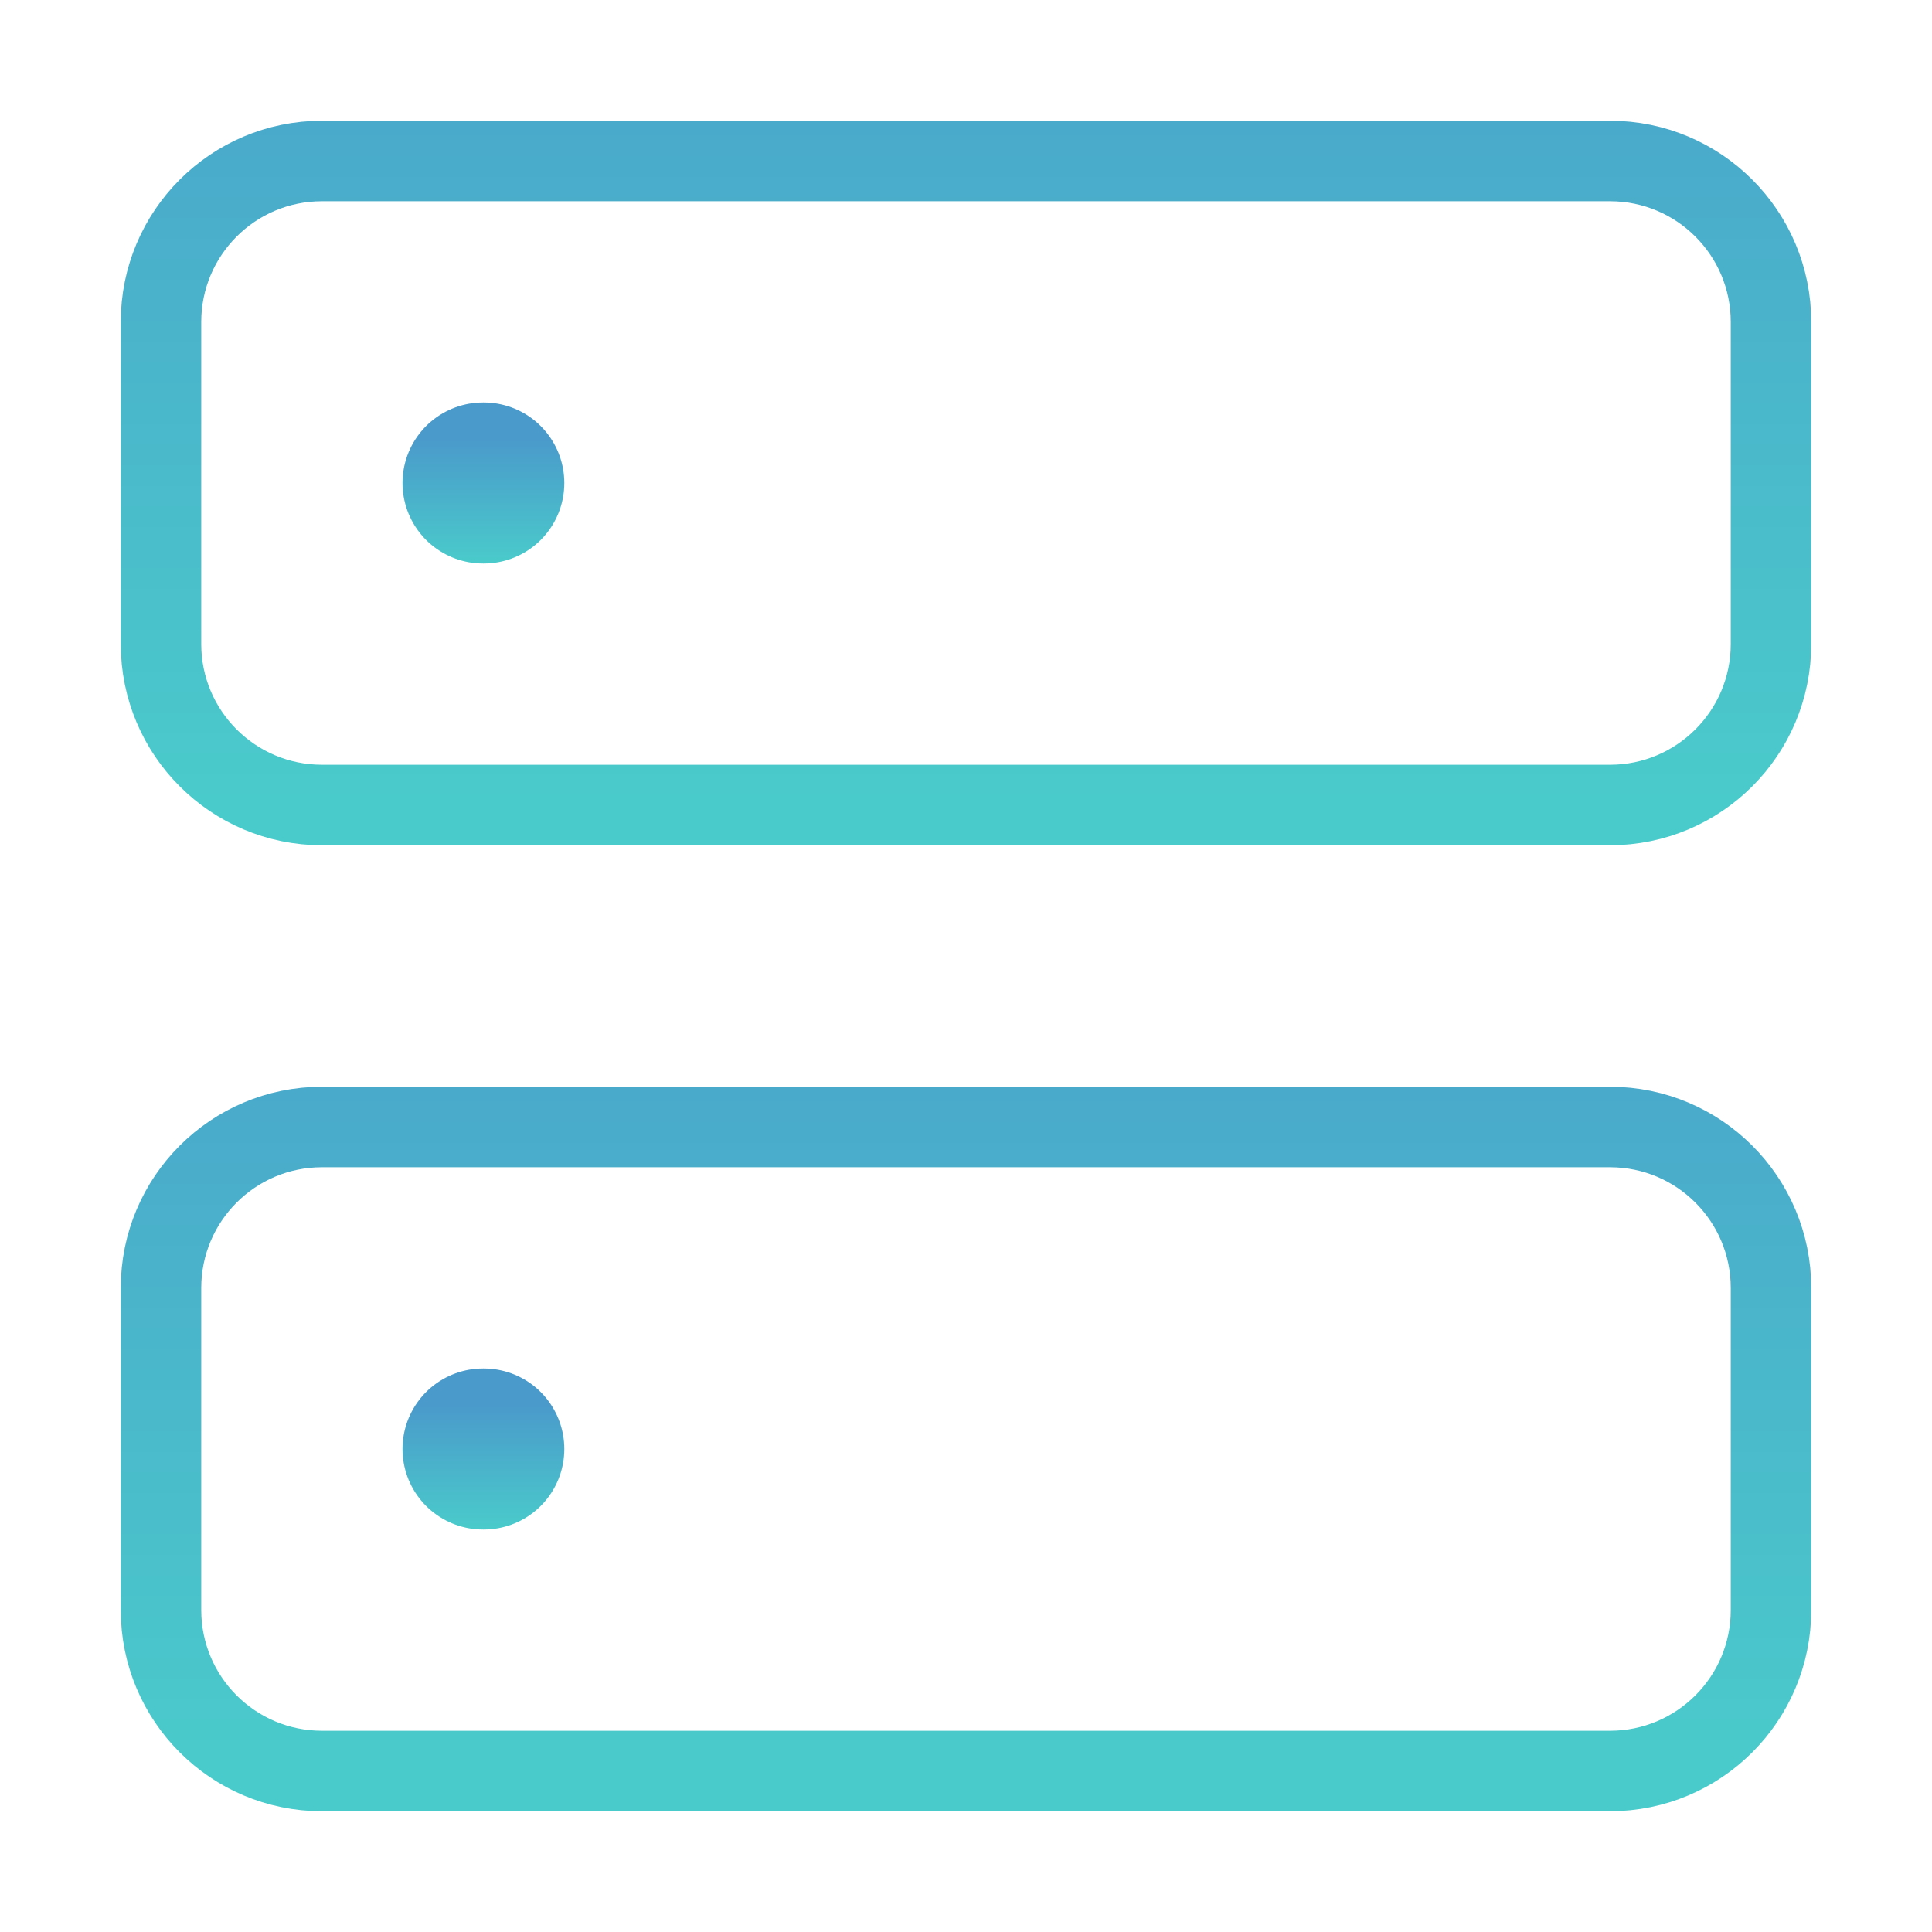 <?xml version="1.0" encoding="UTF-8"?> <svg xmlns="http://www.w3.org/2000/svg" width="24" height="24" viewBox="0 0 24 24" fill="none"> <path d="M20 2H4C2.895 2 2 2.895 2 4V8C2 9.105 2.895 10 4 10H20C21.105 10 22 9.105 22 8V4C22 2.895 21.105 2 20 2Z" stroke="url(#paint0_linear_119_53)" stroke-linecap="round" stroke-linejoin="round"></path> <path d="M20 14H4C2.895 14 2 14.895 2 16V20C2 21.105 2.895 22 4 22H20C21.105 22 22 21.105 22 20V16C22 14.895 21.105 14 20 14Z" stroke="url(#paint1_linear_119_53)" stroke-linecap="round" stroke-linejoin="round"></path> <path d="M6 6H6.01" stroke="url(#paint2_linear_119_53)" stroke-width="2" stroke-linecap="round" stroke-linejoin="round"></path> <path d="M6 18H6.01" stroke="url(#paint3_linear_119_53)" stroke-width="2" stroke-linecap="round" stroke-linejoin="round"></path> <defs> <linearGradient id="paint0_linear_119_53" x1="12" y1="-2.28" x2="12" y2="10" gradientUnits="userSpaceOnUse"> <stop stop-color="#4A9BCB"></stop> <stop offset="1" stop-color="#4ACBCB"></stop> </linearGradient> <linearGradient id="paint1_linear_119_53" x1="12" y1="9.72" x2="12" y2="22" gradientUnits="userSpaceOnUse"> <stop stop-color="#4A9BCB"></stop> <stop offset="1" stop-color="#4ACBCB"></stop> </linearGradient> <linearGradient id="paint2_linear_119_53" x1="6.005" y1="5.465" x2="6.005" y2="7" gradientUnits="userSpaceOnUse"> <stop stop-color="#4A9BCB"></stop> <stop offset="1" stop-color="#4ACBCB"></stop> </linearGradient> <linearGradient id="paint3_linear_119_53" x1="6.005" y1="17.465" x2="6.005" y2="19" gradientUnits="userSpaceOnUse"> <stop stop-color="#4A9BCB"></stop> <stop offset="1" stop-color="#4ACBCB"></stop> </linearGradient> </defs> </svg> 